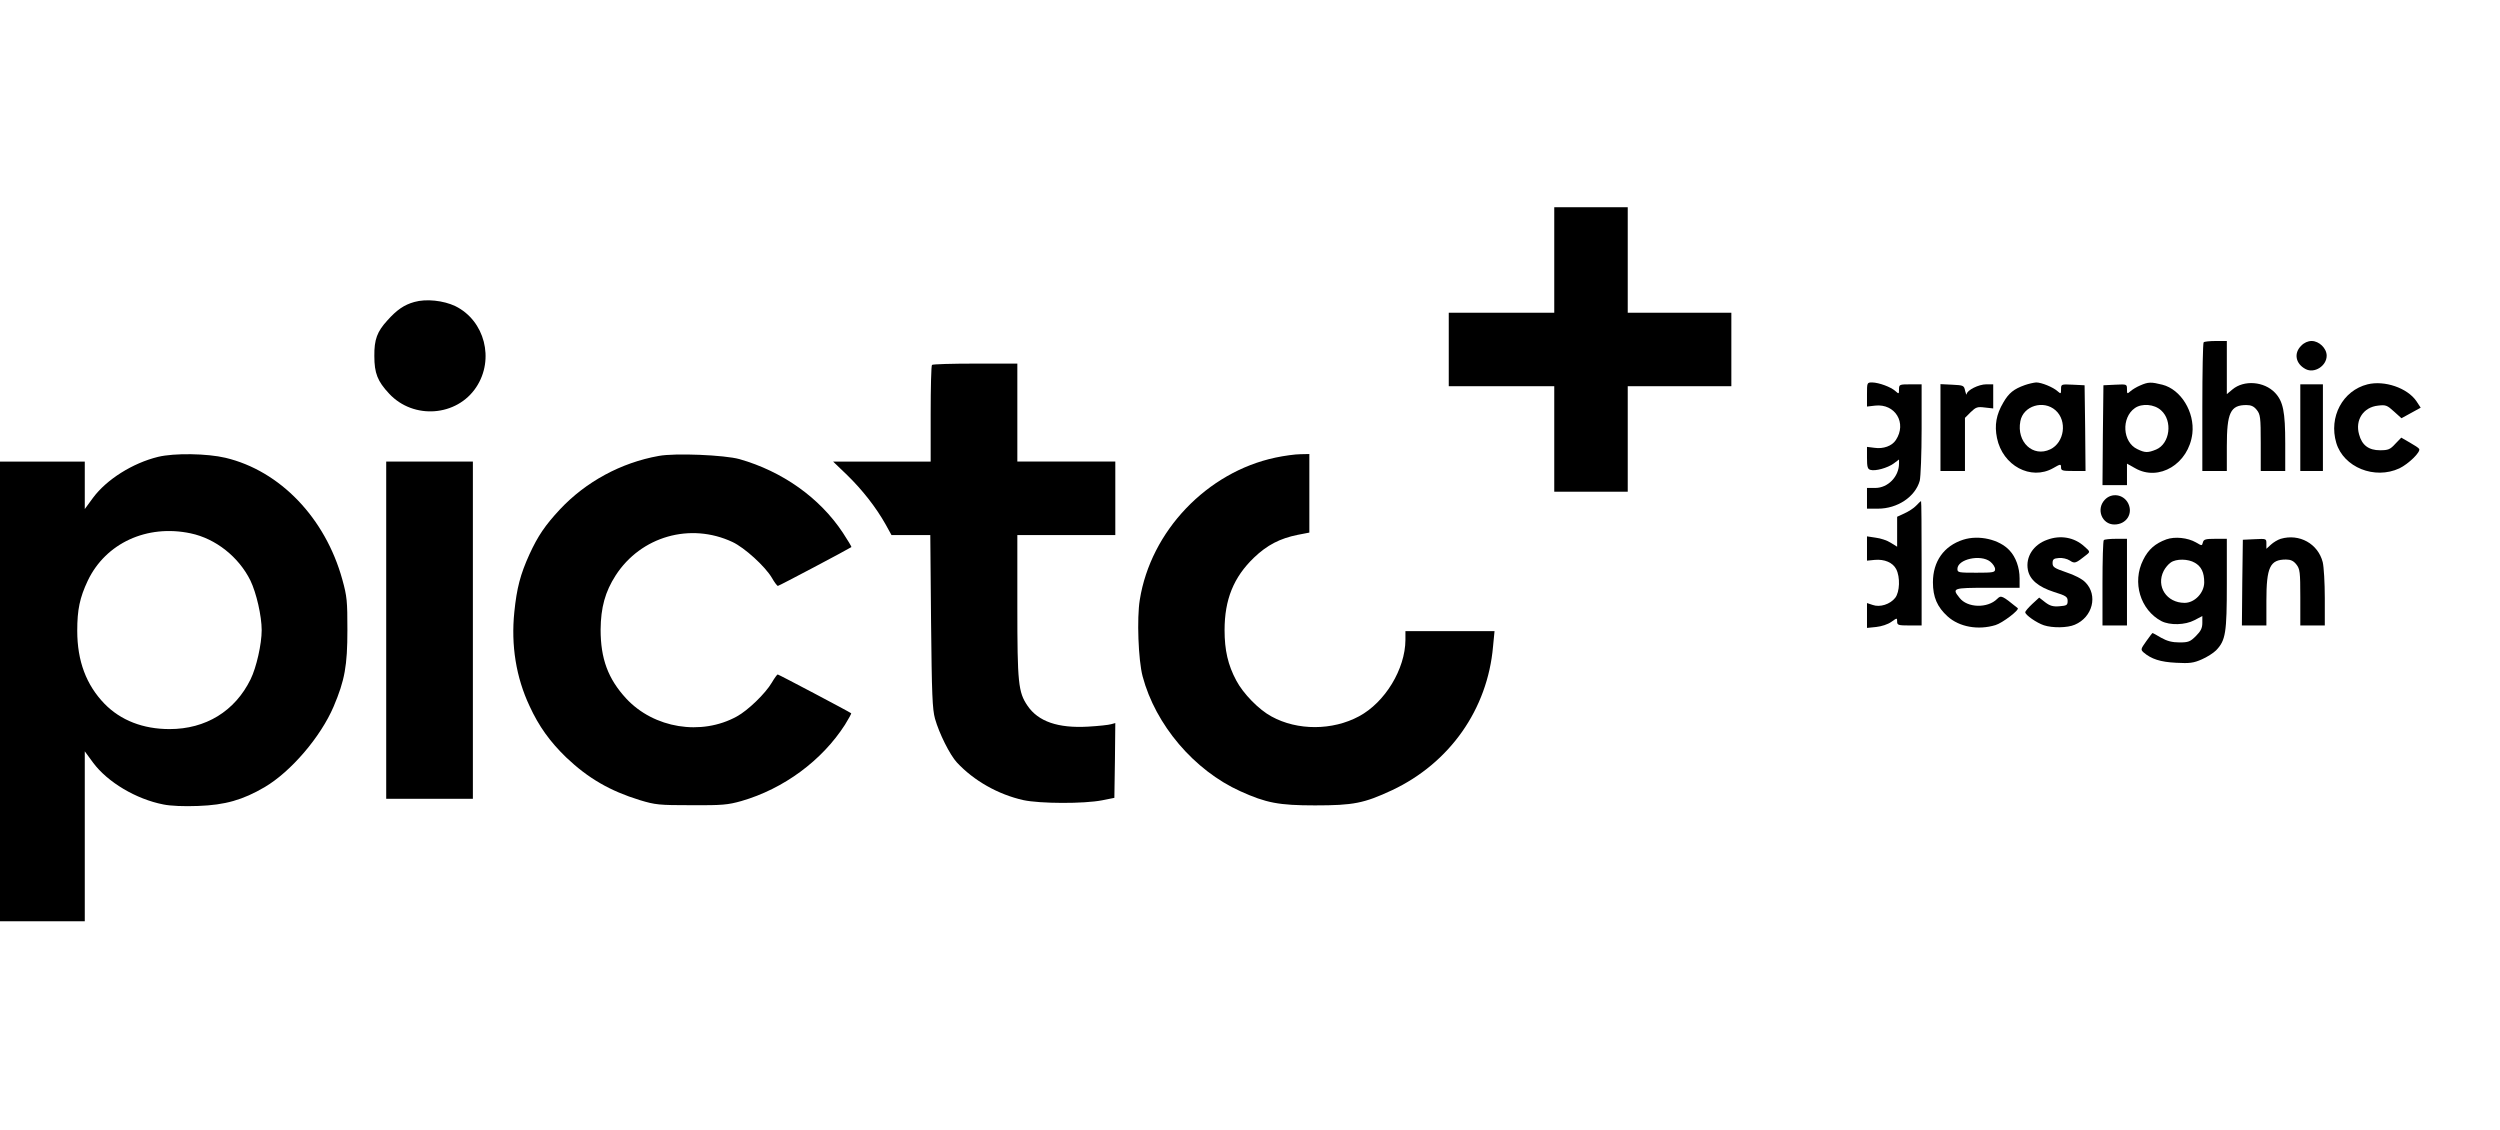 <?xml version="1.0" standalone="no"?>
<!DOCTYPE svg PUBLIC "-//W3C//DTD SVG 20010904//EN"
 "http://www.w3.org/TR/2001/REC-SVG-20010904/DTD/svg10.dtd">
<svg version="1.0" xmlns="http://www.w3.org/2000/svg"
 width="1327pt" height="600pt" viewBox="0 0 1327 600"
 preserveAspectRatio="xMidYMid meet">

<g transform="translate(0,600) scale(0.1,-0.1)"
fill="#000000" stroke="none">
<path d="M8250 4620 l0 -280 -280 0 -280 0 0 -195 0 -195 280 0 280 0 0 -280
0 -280 195 0 195 0 0 280 0 280 275 0 275 0 0 195 0 195 -275 0 -275 0 0 280
0 280 -195 0 -195 0 0 -280z"/>
<path d="M2199 4397 c-54 -15 -93 -42 -143 -98 -54 -59 -70 -101 -69 -189 0
-91 17 -134 79 -200 129 -138 359 -121 462 35 98 148 45 353 -111 430 -63 30
-155 40 -218 22z"/>
<path d="M11697 4183 c-4 -3 -7 -159 -7 -345 l0 -338 65 0 65 0 0 130 c0 180
19 220 104 220 25 0 40 -7 55 -26 19 -24 21 -40 21 -175 l0 -149 65 0 65 0 0
146 c0 169 -11 223 -54 269 -58 61 -165 69 -226 18 l-30 -25 0 141 0 141 -58
0 c-32 0 -62 -3 -65 -7z"/>
<path d="M12215 4165 c-41 -40 -30 -96 23 -124 47 -25 112 17 112 71 0 39 -40
78 -80 78 -19 0 -40 -9 -55 -25z"/>
<path d="M4947 4063 c-4 -3 -7 -120 -7 -260 l0 -253 -259 0 -259 0 75 -72 c81
-79 152 -170 203 -260 l32 -58 103 0 103 0 4 -457 c4 -391 7 -467 21 -518 22
-78 79 -192 116 -232 90 -97 219 -170 353 -200 88 -19 321 -20 418 -1 l65 13
3 199 2 198 -22 -6 c-13 -4 -68 -10 -123 -13 -159 -9 -264 27 -321 111 -49 72
-54 120 -54 528 l0 378 260 0 260 0 0 195 0 195 -260 0 -260 0 0 260 0 260
-223 0 c-123 0 -227 -3 -230 -7z"/>
<path d="M9910 3906 l0 -64 43 5 c107 12 170 -93 110 -183 -20 -31 -66 -48
-113 -41 l-40 5 0 -58 c0 -47 3 -60 18 -64 26 -8 91 10 124 34 l28 21 0 -21
c0 -70 -59 -130 -126 -130 l-44 0 0 -55 0 -55 58 0 c104 0 198 63 222 148 5
21 10 142 10 275 l0 237 -60 0 c-58 0 -60 -1 -60 -27 0 -25 -1 -25 -19 -9 -24
22 -87 45 -123 46 -28 0 -28 -1 -28 -64z"/>
<path d="M10748 3956 c-59 -21 -85 -42 -114 -92 -38 -64 -48 -121 -34 -189 30
-147 180 -227 298 -160 40 23 42 23 42 4 0 -17 7 -19 65 -19 l65 0 -2 228 -3
227 -62 3 c-62 3 -63 3 -63 -24 0 -25 -1 -26 -18 -11 -24 22 -86 47 -114 47
-13 -1 -40 -7 -60 -14z m163 -134 c63 -56 47 -171 -28 -207 -92 -44 -180 39
-159 149 15 82 123 115 187 58z"/>
<path d="M11360 3954 c-19 -8 -42 -22 -52 -31 -17 -15 -18 -14 -18 11 0 27 -1
27 -62 24 l-63 -3 -3 -265 -2 -265 65 0 65 0 0 57 0 57 43 -24 c126 -73 285
23 304 184 13 114 -61 234 -159 259 -60 15 -75 15 -118 -4z m111 -132 c63 -56
47 -177 -26 -208 -44 -18 -59 -18 -100 2 -79 37 -86 167 -13 218 37 26 103 21
139 -12z"/>
<path d="M12567 3960 c-132 -33 -207 -173 -166 -311 39 -130 204 -196 335
-135 48 23 114 87 105 103 -2 5 -25 20 -50 34 l-45 26 -32 -33 c-27 -30 -38
-34 -81 -34 -60 0 -96 27 -111 84 -22 77 23 145 101 153 40 5 48 2 84 -31 l40
-36 51 28 51 28 -23 35 c-48 70 -169 111 -259 89z"/>
<path d="M10300 3730 l0 -230 65 0 65 0 0 141 0 141 30 30 c28 27 36 30 75 25
l45 -5 0 64 0 64 -37 0 c-40 0 -102 -31 -104 -52 -1 -7 -4 1 -8 17 -6 29 -8
30 -69 33 l-62 3 0 -231z"/>
<path d="M12210 3730 l0 -230 60 0 60 0 0 230 0 230 -60 0 -60 0 0 -230z"/>
<path d="M839 3575 c-135 -33 -273 -120 -345 -217 l-44 -60 0 126 0 126 -225
0 -225 0 0 -1220 0 -1220 225 0 225 0 0 451 0 451 44 -60 c77 -104 229 -194
373 -222 38 -8 110 -11 185 -8 143 5 237 32 353 100 139 82 297 266 366 428
59 139 73 217 73 405 0 155 -2 179 -27 269 -90 326 -330 577 -620 646 -97 23
-271 26 -358 5z m173 -406 c133 -28 255 -125 317 -250 32 -66 60 -189 60 -264
0 -74 -28 -198 -59 -261 -83 -169 -238 -264 -430 -264 -140 0 -259 46 -345
134 -97 100 -145 227 -145 388 0 111 13 175 56 266 95 199 314 300 546 251z"/>
<path d="M3497 3580 c-201 -36 -387 -137 -525 -284 -78 -84 -116 -139 -162
-239 -48 -106 -67 -178 -80 -306 -18 -176 9 -346 81 -499 49 -107 109 -190
195 -273 116 -110 231 -177 390 -226 83 -25 101 -27 274 -27 164 -1 194 2 265
22 225 65 428 215 550 405 20 32 35 60 33 61 -10 8 -385 206 -390 206 -3 0
-17 -19 -31 -43 -34 -58 -127 -148 -186 -180 -189 -104 -440 -63 -587 95 -97
105 -136 212 -136 366 1 117 24 201 80 288 134 207 396 282 620 177 64 -30
173 -129 209 -190 13 -23 28 -43 32 -43 6 0 378 197 390 206 2 2 -19 36 -45
76 -123 186 -321 326 -549 391 -79 22 -342 33 -428 17z"/>
<path d="M6770 3571 c-363 -77 -662 -390 -720 -755 -16 -97 -8 -319 15 -406
68 -257 273 -499 519 -610 137 -62 204 -75 396 -75 204 0 260 11 410 81 305
144 506 429 535 762 l8 82 -237 0 -236 0 0 -47 c-1 -154 -108 -331 -246 -405
-141 -76 -327 -77 -465 -1 -67 36 -150 121 -187 191 -44 82 -62 161 -62 267 0
163 48 281 156 385 70 67 138 102 232 121 l62 12 0 208 0 209 -47 -1 c-27 0
-86 -8 -133 -18z"/>
<path d="M2050 2655 l0 -895 230 0 230 0 0 895 0 895 -230 0 -230 0 0 -895z"/>
<path d="M11172 3347 c-47 -50 -15 -131 51 -131 64 0 101 58 73 113 -25 48
-88 57 -124 18z"/>
<path d="M10171 3316 c-12 -13 -40 -31 -62 -41 l-39 -18 0 -79 0 -80 -34 21
c-18 12 -54 24 -80 27 l-46 7 0 -64 0 -65 40 4 c53 5 97 -14 115 -49 22 -42
19 -121 -5 -152 -27 -35 -82 -52 -120 -38 l-30 10 0 -66 0 -66 49 5 c28 3 62
14 80 27 31 22 31 22 31 2 0 -19 6 -21 65 -21 l65 0 0 330 c0 182 -1 330 -3
330 -2 0 -14 -11 -26 -24z"/>
<path d="M10420 3135 c-102 -33 -160 -115 -160 -226 0 -79 23 -131 78 -181 62
-56 162 -74 254 -46 37 11 129 81 118 90 -83 67 -88 70 -109 49 -51 -51 -159
-48 -200 6 -41 51 -36 53 149 53 l170 0 0 50 c0 57 -20 113 -53 148 -54 59
-164 84 -247 57z m144 -116 c14 -11 26 -29 26 -40 0 -17 -8 -19 -100 -19 -94
0 -100 1 -100 20 0 52 123 79 174 39z"/>
<path d="M10867 3135 c-74 -26 -116 -91 -103 -160 10 -52 55 -90 138 -117 65
-20 73 -26 73 -48 0 -22 -5 -25 -43 -28 -34 -3 -51 2 -76 21 l-32 25 -37 -34
c-20 -19 -37 -38 -37 -44 0 -14 60 -56 99 -69 46 -15 125 -14 164 3 95 40 124
157 56 225 -17 18 -58 39 -101 53 -64 22 -73 28 -73 49 0 20 6 25 33 27 19 2
44 -4 58 -13 27 -18 31 -16 89 30 20 16 20 17 -12 45 -53 48 -126 61 -196 35z"/>
<path d="M11499 3137 c-60 -22 -96 -54 -123 -109 -60 -119 -15 -266 97 -325
45 -23 126 -21 175 5 l42 22 0 -36 c0 -28 -8 -44 -34 -70 -30 -30 -40 -34 -87
-34 -39 0 -66 7 -98 25 -23 14 -44 25 -45 25 -2 0 -17 -20 -34 -44 -29 -41
-30 -44 -14 -59 41 -35 89 -51 173 -55 72 -4 93 -1 136 18 28 12 62 34 76 48
51 53 57 93 57 353 l0 239 -61 0 c-52 0 -62 -3 -66 -19 -5 -19 -5 -19 -37 0
-44 25 -112 32 -157 16z m151 -124 c35 -20 50 -52 50 -104 0 -56 -51 -109
-104 -109 -96 0 -153 88 -111 170 8 16 25 36 37 44 29 21 93 20 128 -1z"/>
<path d="M12106 3140 c-16 -5 -39 -19 -52 -31 l-24 -22 0 27 c0 27 0 27 -62
24 l-63 -3 -3 -227 -2 -228 65 0 65 0 0 130 c0 180 19 220 104 220 25 0 40 -7
55 -26 19 -24 21 -40 21 -175 l0 -149 65 0 65 0 0 146 c0 80 -5 165 -11 190
-25 98 -124 153 -223 124z"/>
<path d="M11167 3133 c-4 -3 -7 -107 -7 -230 l0 -223 65 0 65 0 0 230 0 230
-58 0 c-32 0 -62 -3 -65 -7z"/>
</g>
</svg>

